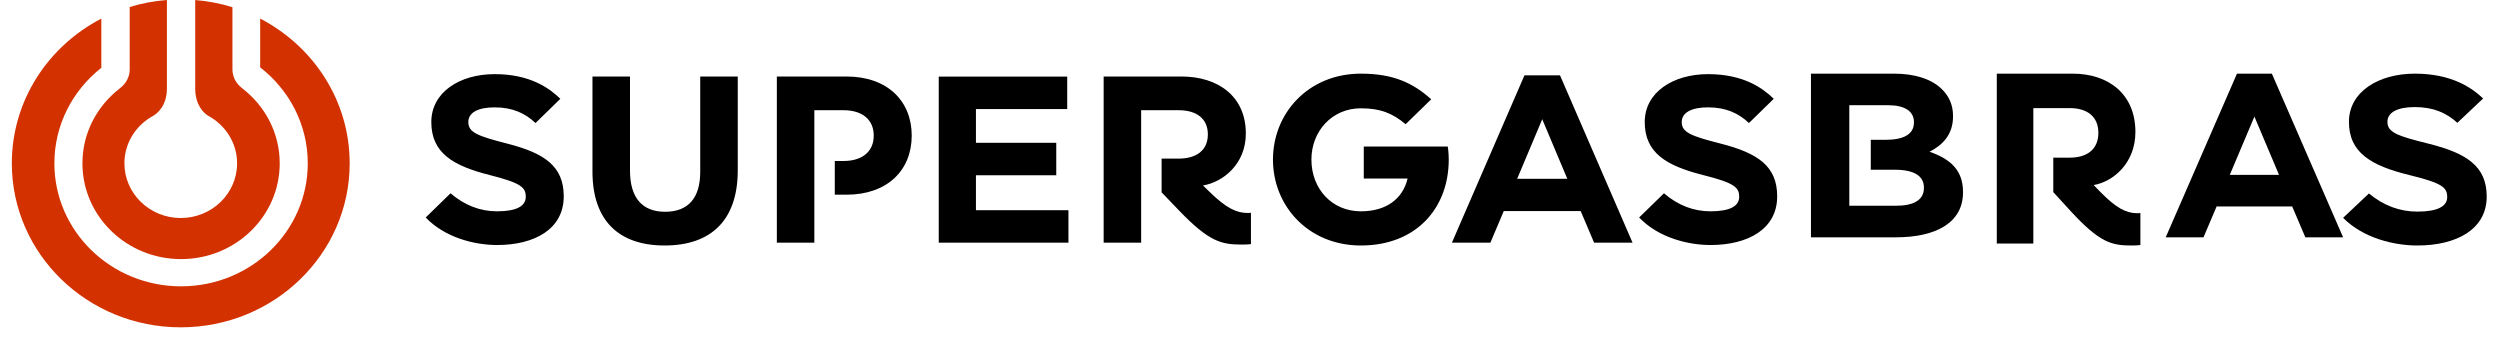 <svg width="141" height="19" viewBox="0 0 141 19" fill="none" xmlns="http://www.w3.org/2000/svg">
<path d="M15.776 9.212C15.776 7.507 14.96 5.991 13.689 5.002C13.505 4.859 13.11 4.532 13.11 3.896C13.11 3.426 13.11 1.522 13.11 0.407C12.439 0.197 11.736 0.061 11.01 0.002V3.872H11.01C11.01 3.872 11.01 4.042 11.01 4.995C11.01 5.948 11.521 6.409 11.752 6.535C12.717 7.062 13.372 8.059 13.372 9.212C13.372 10.915 11.949 12.296 10.194 12.296C8.44 12.296 7.017 10.915 7.017 9.212C7.017 8.059 7.671 7.06 8.637 6.534C8.878 6.402 9.414 5.948 9.414 4.995C9.414 4.042 9.414 3.872 9.414 3.872V-0C8.689 0.057 7.985 0.188 7.315 0.394C7.315 1.516 7.315 3.451 7.315 3.896C7.315 4.532 6.915 4.862 6.729 5.007C5.462 5.996 4.649 7.51 4.649 9.212C4.649 12.195 7.14 14.613 10.212 14.613C13.285 14.613 15.776 12.195 15.776 9.212ZM19.722 9.212C19.722 5.676 17.677 2.606 14.674 1.049V3.798C16.309 5.069 17.358 7.02 17.358 9.212C17.358 13.043 14.159 16.149 10.212 16.149C6.266 16.149 3.067 13.043 3.067 9.212C3.067 7.036 4.1 5.096 5.715 3.824V1.049C2.712 2.606 0.667 5.676 0.667 9.212C0.667 14.32 4.932 18.461 10.194 18.461C15.457 18.461 19.722 14.32 19.722 9.212Z" fill="#D33100"/>
<path d="M26.413 6.885C26.413 6.349 26.962 6.055 27.896 6.055C28.912 6.055 29.626 6.39 30.203 6.939L31.603 5.573C30.999 4.984 29.914 4.181 27.896 4.181C25.932 4.181 24.326 5.198 24.326 6.885C24.326 8.625 25.548 9.348 27.608 9.87C29.42 10.325 29.653 10.58 29.653 11.102C29.653 11.624 29.132 11.918 28.033 11.918C27.086 11.918 26.207 11.584 25.41 10.901L24.01 12.267C25.095 13.404 26.77 13.819 28.033 13.819C30.148 13.819 31.795 12.922 31.795 11.075C31.795 9.361 30.697 8.638 28.623 8.103C26.948 7.675 26.413 7.474 26.413 6.885ZM41.609 9.611V4.315H39.493V9.691C39.493 11.18 38.806 11.944 37.513 11.944C36.219 11.944 35.532 11.153 35.532 9.624V4.315H33.415V9.678C33.415 12.44 34.899 13.846 37.485 13.846C40.071 13.846 41.609 12.453 41.609 9.611ZM51.421 7.648C51.421 5.694 50.048 4.315 47.741 4.315H43.814V13.686H45.929V10.874V9.04V6.216H47.576C48.62 6.216 49.279 6.738 49.279 7.648C49.279 8.558 48.62 9.08 47.576 9.08H47.082V10.981H47.741C50.048 10.981 51.421 9.602 51.421 7.648ZM52.945 13.686H60.26V11.854H55.043V9.885H59.573V8.054H55.043V6.152H60.191V4.32H52.945V13.686ZM70.046 13.793C70.402 13.793 70.553 13.766 70.553 13.766V11.999C70.553 11.999 70.457 12.012 70.375 12.012C69.716 12.012 69.139 11.717 68.219 10.821L67.848 10.459C68.933 10.285 70.265 9.294 70.265 7.527C70.265 5.412 68.672 4.315 66.64 4.315H62.246V13.686H64.361V6.216H66.475C67.463 6.216 68.123 6.671 68.123 7.581C68.123 8.491 67.463 8.946 66.475 8.946H65.514V10.847L66.503 11.878C68.205 13.645 68.892 13.793 70.046 13.793ZM81.709 9C81.709 8.598 81.655 8.264 81.655 8.264H76.917V10.071H79.388C79.114 11.222 78.18 11.918 76.752 11.918C75.131 11.918 73.964 10.66 73.964 9C73.964 7.394 75.131 6.108 76.752 6.108C77.864 6.108 78.538 6.39 79.278 7.005L80.721 5.6C79.677 4.663 78.564 4.154 76.752 4.154C73.8 4.154 71.795 6.376 71.795 9C71.795 11.624 73.8 13.846 76.752 13.846C79.883 13.846 81.709 11.731 81.709 9ZM88.396 10.084H85.568L86.982 6.724L88.396 10.084ZM89.907 13.686H92.076L87.984 4.248H85.98L81.888 13.686H84.058L84.812 11.905H89.151L89.907 13.686ZM98.64 6.939L100.04 5.573C99.436 4.984 98.352 4.181 96.333 4.181C94.369 4.181 92.763 5.198 92.763 6.885C92.763 8.625 93.985 9.348 96.045 9.87C97.858 10.325 98.09 10.58 98.09 11.102C98.09 11.624 97.569 11.918 96.47 11.918C95.523 11.918 94.644 11.584 93.848 10.901L92.447 12.267C93.532 13.404 95.207 13.819 96.47 13.819C98.585 13.819 100.233 12.922 100.233 11.075C100.233 9.361 99.135 8.638 97.061 8.103C95.385 7.675 94.85 7.474 94.85 6.885C94.85 6.349 95.399 6.055 96.333 6.055C97.349 6.055 98.063 6.39 98.64 6.939Z" fill="black"/>
<path d="M138.594 6.927L140.049 5.554C139.422 4.962 138.293 4.154 136.194 4.154C134.151 4.154 132.48 5.177 132.48 6.873C132.48 8.623 133.751 9.35 135.894 9.875C137.779 10.333 138.022 10.589 138.022 11.114C138.022 11.639 137.479 11.935 136.337 11.935C135.351 11.935 134.437 11.598 133.609 10.912L132.151 12.285C133.28 13.429 135.022 13.846 136.337 13.846C138.536 13.846 140.25 12.944 140.25 11.086C140.25 9.363 139.108 8.637 136.951 8.098C135.209 7.667 134.651 7.466 134.651 6.873C134.651 6.335 135.223 6.039 136.194 6.039C137.251 6.039 137.993 6.375 138.594 6.927Z" fill="black"/>
<path d="M125.76 9.862L127.149 6.576L128.537 9.862H125.76ZM128.133 4.154H126.165L122.147 13.384H124.277L125.018 11.643H129.279L130.021 13.384H132.151L128.133 4.154Z" fill="black"/>
<path d="M120.223 13.846C120.571 13.846 120.718 13.819 120.718 13.819V12.012C120.718 12.012 120.625 12.025 120.544 12.025C119.902 12.025 119.339 11.724 118.442 10.807L118.081 10.437C119.138 10.259 120.437 9.246 120.437 7.44C120.437 5.276 118.884 4.154 116.903 4.154H112.619V13.737H114.68V6.098H116.742C117.706 6.098 118.348 6.563 118.348 7.494C118.348 8.425 117.706 8.891 116.742 8.891H115.805V10.835L116.769 11.889C118.429 13.696 119.098 13.846 120.223 13.846Z" fill="black"/>
<path d="M108.509 10.602C108.509 11.288 107.918 11.604 106.938 11.604H104.301V10.773V9.573V7.885V6.766V5.934H106.491C107.428 5.934 107.946 6.277 107.946 6.884V6.91C107.946 7.596 107.327 7.885 106.346 7.885H105.512V9.573H106.866C108.004 9.573 108.509 9.956 108.509 10.576V10.602ZM108.826 8.558C109.546 8.189 110.151 7.609 110.151 6.567V6.541C110.151 5.908 109.921 5.393 109.46 4.971C108.884 4.444 107.976 4.154 106.823 4.154H102.138V13.384H106.938C109.215 13.384 110.714 12.54 110.714 10.853V10.826C110.714 9.587 109.993 8.967 108.826 8.558Z" fill="black"/>
</svg>
